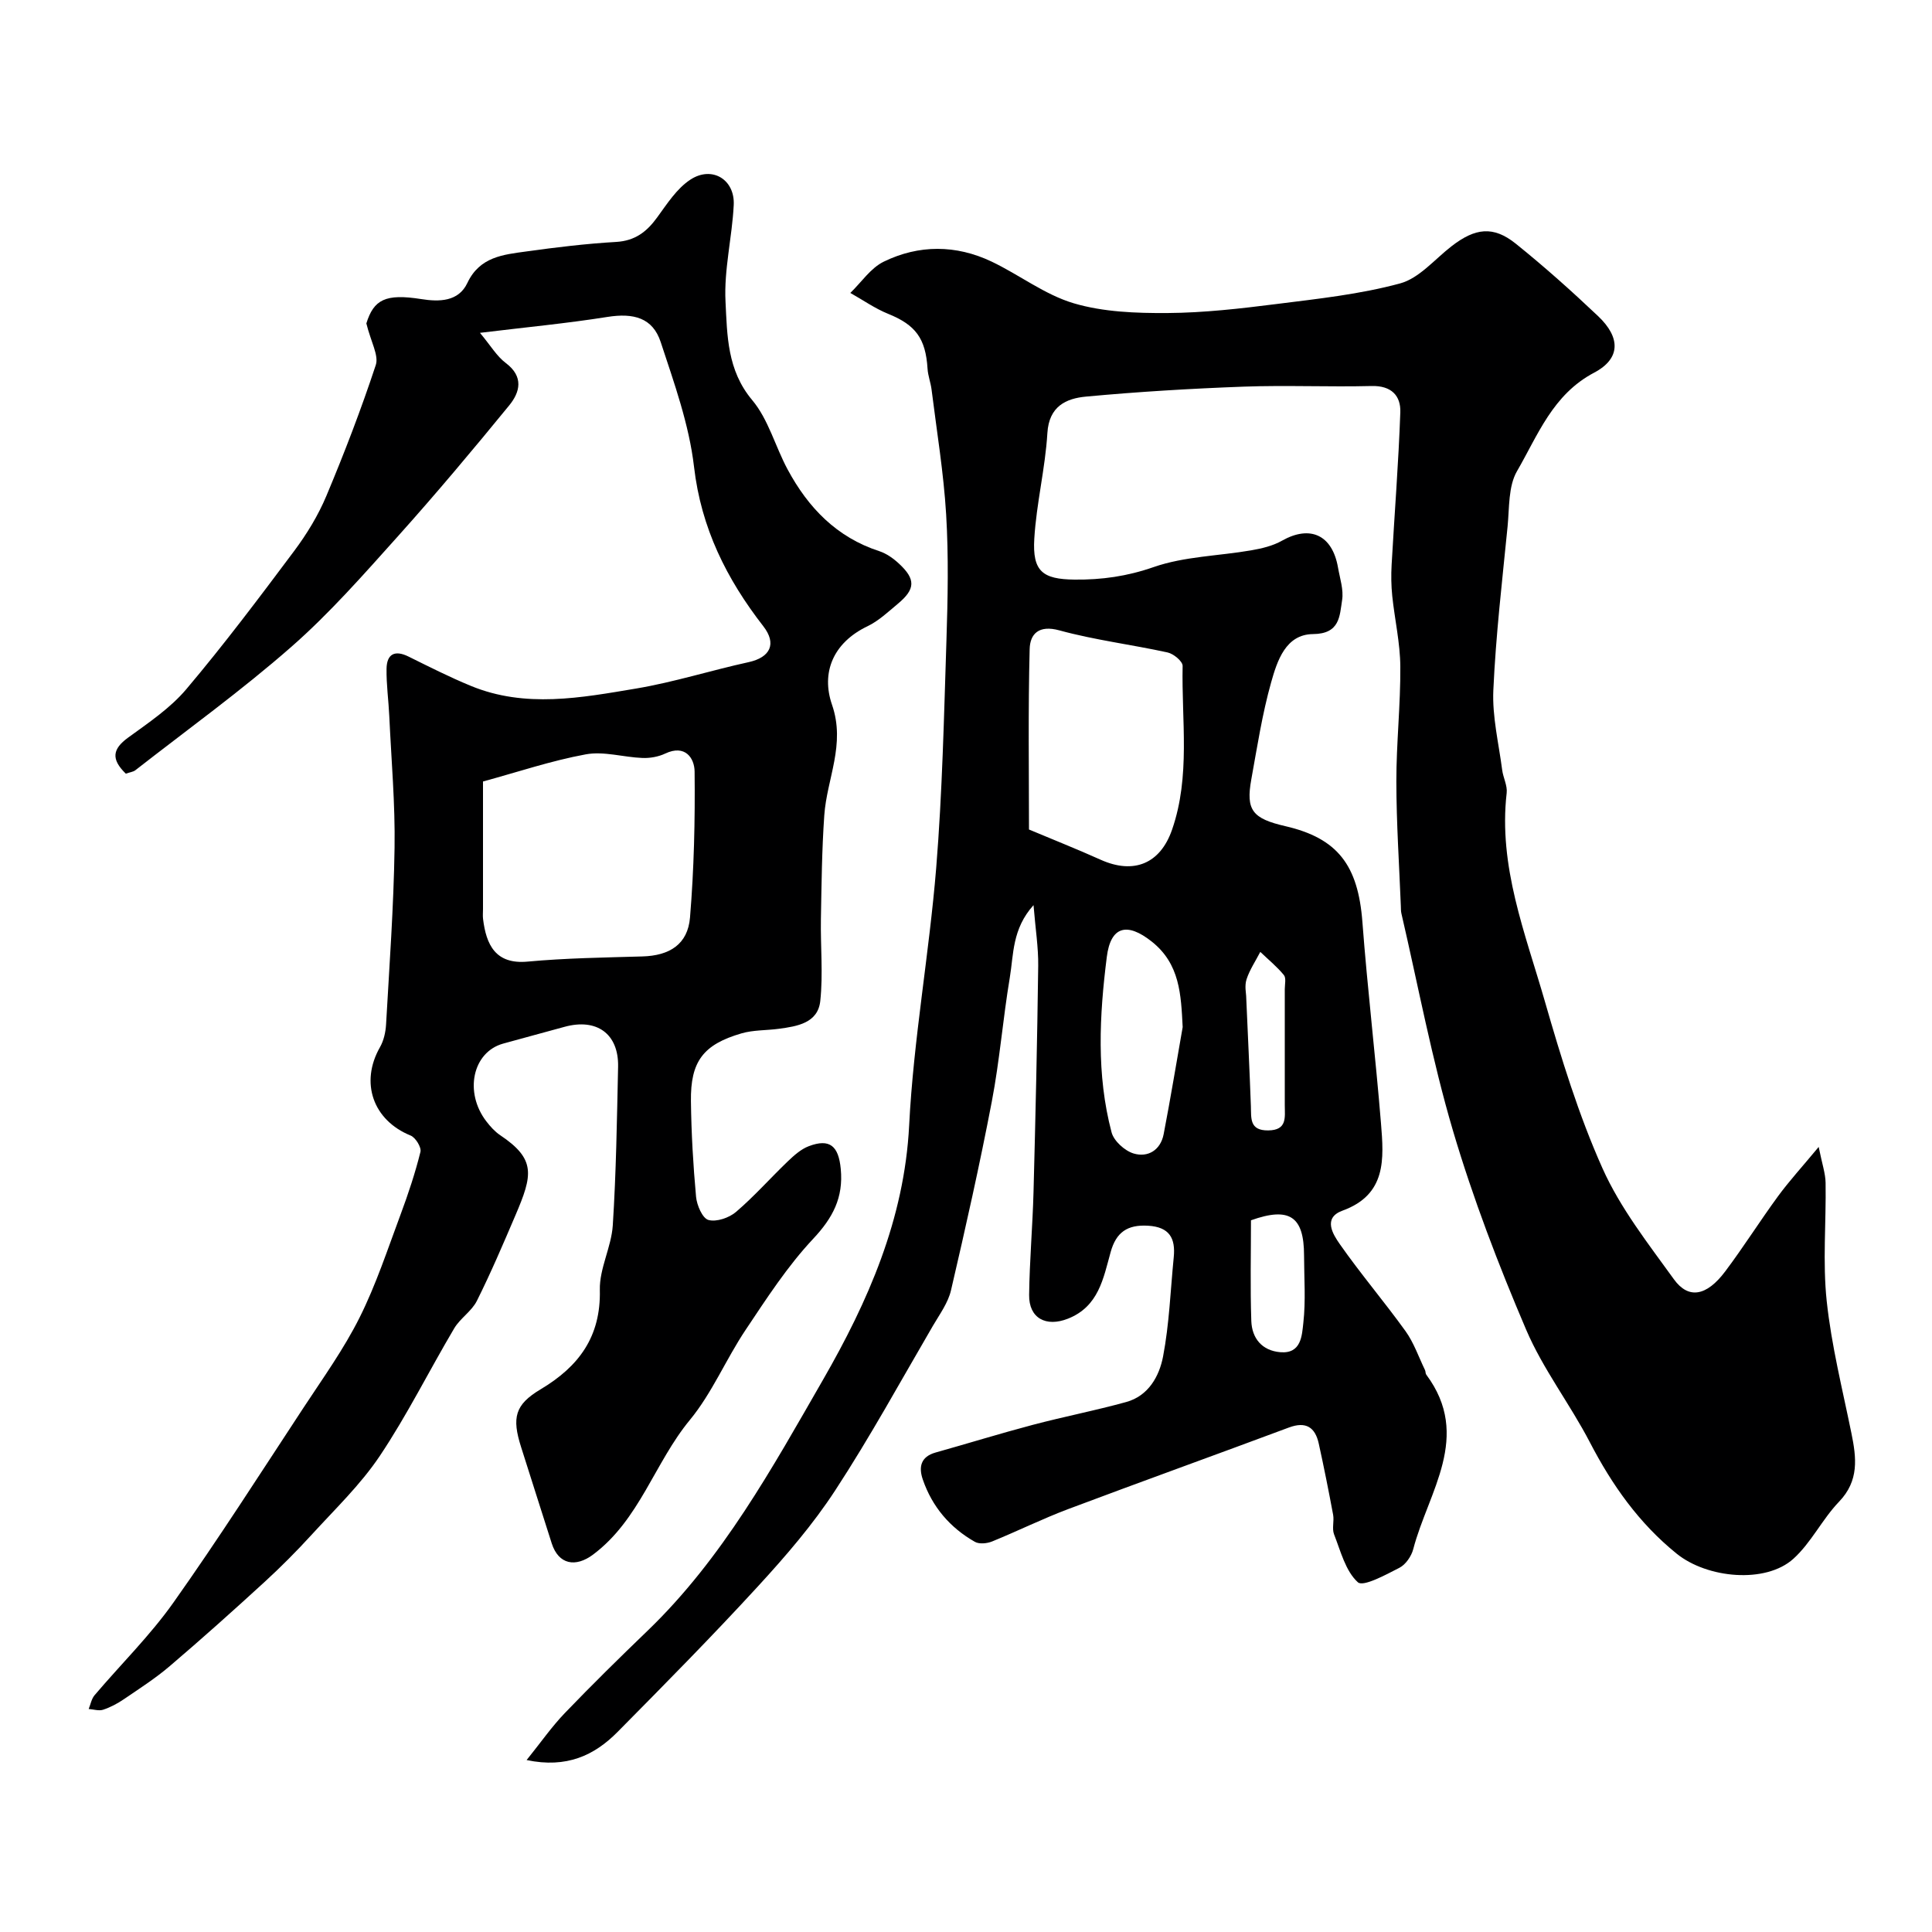 <svg enable-background="new 0 0 400 400" viewBox="0 0 400 400" xmlns="http://www.w3.org/2000/svg"><path d="m213.98 187.4c-4.45 4.94-4.11 10.21-4.91 14.99-1.43 8.53-2.1 17.2-3.73 25.69-2.5 13.07-5.42 26.07-8.44 39.04-.6 2.6-2.34 4.97-3.73 7.34-6.66 11.41-13.01 23.03-20.23 34.08-4.63 7.1-10.26 13.63-16.01 19.89-9.43 10.28-19.24 20.21-29.05 30.13-4.8 4.86-10.54 7.59-18.85 5.84 2.91-3.61 5.19-6.9 7.93-9.75 5.59-5.82 11.35-11.48 17.16-17.07 15.49-14.93 25.77-33.65 36.28-51.92 9.27-16.12 16.84-33.2 17.83-52.66.9-17.82 4.15-35.5 5.6-53.31 1.27-15.65 1.61-31.38 2.12-47.08.28-8.69.46-17.43-.06-26.1-.52-8.65-1.95-17.25-3.02-25.86-.18-1.44-.74-2.85-.83-4.3-.39-6.32-2.5-9.08-8.15-11.37-2.75-1.11-5.23-2.87-7.84-4.33 2.29-2.21 4.21-5.16 6.93-6.48 7.27-3.54 14.95-3.51 22.3-.02 5.76 2.74 11.02 6.86 17.02 8.64 6.15 1.82 12.92 2.06 19.42 2.02 7.54-.05 15.1-.92 22.6-1.87 8.57-1.08 17.25-2.01 25.55-4.26 3.95-1.07 7.15-4.98 10.63-7.68 4.92-3.82 8.67-4.28 13.31-.56 5.9 4.74 11.57 9.81 17.07 15.02 4.65 4.41 4.69 8.78-.82 11.69-8.6 4.53-11.66 12.95-15.98 20.4-1.82 3.14-1.57 7.57-1.95 11.45-1.12 11.29-2.44 22.57-2.95 33.89-.25 5.47 1.12 11.03 1.83 16.53.21 1.61 1.11 3.23.93 4.76-1.75 15.2 3.86 29.07 7.91 43.15 3.37 11.71 6.97 23.47 11.93 34.56 3.68 8.23 9.46 15.59 14.79 22.98 3.02 4.18 6.77 3.48 10.61-1.63 3.82-5.08 7.21-10.48 10.97-15.61 2.29-3.12 4.92-5.99 8.39-10.17.7 3.51 1.4 5.47 1.43 7.43.13 8.16-.63 16.4.23 24.48.98 9.19 3.26 18.25 5.11 27.33 1.05 5.13 1.63 9.86-2.56 14.22-3.48 3.62-5.76 8.48-9.45 11.81-5.75 5.19-17.83 4.07-24.18-1.07-7.8-6.31-13.35-14.19-17.94-23.02-4.12-7.94-9.73-15.19-13.22-23.37-5.73-13.42-10.98-27.13-15.12-41.11-4.37-14.78-7.21-30.02-10.7-45.06-.11-.48-.09-.99-.11-1.49-.34-8.6-.92-17.2-.93-25.8-.01-7.93.88-15.87.82-23.8-.03-4.88-1.16-9.74-1.67-14.62-.22-2.14-.25-4.32-.13-6.46.59-10.53 1.43-21.04 1.8-31.57.12-3.44-1.86-5.54-5.93-5.44-8.83.22-17.67-.19-26.49.13-10.89.4-21.79 1.05-32.64 2.06-4.11.38-7.67 1.98-8.01 7.54-.44 7.32-2.27 14.55-2.71 21.87-.41 6.77 1.71 8.41 8.33 8.48 5.62.06 10.89-.68 16.37-2.59 6.37-2.22 13.46-2.3 20.21-3.47 2.19-.38 4.48-.92 6.38-2 5.82-3.28 10.41-1.2 11.59 5.56.39 2.25 1.19 4.6.85 6.75-.52 3.29-.44 6.98-6.02 7.03-5.67.05-7.42 5.55-8.67 9.98-1.85 6.56-2.89 13.37-4.11 20.1-1.15 6.36.2 8.11 7.05 9.69 10.84 2.5 15.06 8.1 15.95 19.83 1.05 13.92 2.72 27.79 3.85 41.71.59 7.3 1.19 14.73-7.97 18.06-4.15 1.51-1.95 4.94-.56 6.93 4.31 6.16 9.21 11.91 13.61 18.02 1.73 2.41 2.72 5.35 4.03 8.05.14.29.08.7.26.95 9.53 12.8.41 24.26-2.69 36.12-.38 1.47-1.56 3.2-2.86 3.87-2.81 1.44-7.51 4.01-8.61 3-2.56-2.32-3.56-6.44-4.93-9.93-.46-1.19.05-2.72-.19-4.04-.92-4.93-1.9-9.86-2.98-14.76-.75-3.37-2.65-4.62-6.17-3.31-15.22 5.68-30.52 11.18-45.73 16.9-5.33 2.01-10.46 4.55-15.74 6.7-1.05.42-2.65.58-3.55.07-5.16-2.93-8.84-7.25-10.78-12.89-.89-2.57-.46-4.73 2.64-5.6 6.7-1.88 13.36-3.94 20.09-5.72 6.43-1.7 12.98-2.97 19.39-4.74 4.6-1.27 6.84-5.35 7.62-9.42 1.29-6.74 1.53-13.69 2.21-20.55.39-3.94-.88-6.27-5.33-6.53-4.25-.25-6.59 1.34-7.73 5.45-1.52 5.45-2.47 11.28-8.85 13.8-4.51 1.78-8.1-.07-8.03-4.94.09-7.1.72-14.2.91-21.3.41-15.6.77-31.2.97-46.8.05-3.81-.57-7.65-.97-12.58zm-.94-15.66c5.05 2.12 9.99 4.08 14.84 6.26 6.85 3.08 12.34.83 14.78-6.22 3.85-11.09 1.95-22.58 2.19-33.91.02-.94-1.87-2.51-3.09-2.78-7.46-1.64-15.09-2.57-22.43-4.58-4.26-1.17-6.07.74-6.15 3.87-.33 12.69-.14 25.41-.14 37.36zm31.82 40.91c-.35-6.76-.56-13.08-6.42-17.72-5.1-4.04-8.49-3.17-9.29 3.2-1.53 12.12-2.18 24.33.99 36.31.47 1.79 2.73 3.83 4.57 4.38 2.96.88 5.57-.7 6.21-3.99 1.42-7.37 2.64-14.78 3.94-22.18zm14.14 40c0 6.88-.17 13.87.07 20.85.13 3.57 2.2 6.14 6.01 6.46 4.37.36 4.47-3.51 4.76-6.06.52-4.61.16-9.31.15-13.98-.01-8.07-3-10.12-10.99-7.27zm-1-46.49c.36 8.3.72 15.55.98 22.81.09 2.54-.33 5.11 3.59 5.07 3.98-.04 3.43-2.74 3.43-5.2.01-8.02.01-16.03 0-24.05 0-.99.32-2.31-.19-2.92-1.44-1.75-3.23-3.21-4.88-4.79-.97 1.88-2.19 3.68-2.84 5.66-.45 1.36-.09 2.97-.09 3.42z" fill="#000001"/><path d="m26.05 160.18c-3.14-3.04-2.71-5.14.44-7.44 4.24-3.09 8.76-6.11 12.09-10.06 7.8-9.23 15.08-18.92 22.32-28.6 2.62-3.51 4.97-7.36 6.66-11.38 3.74-8.91 7.21-17.95 10.24-27.12.66-2-1-4.76-1.95-8.62 1.53-4.93 3.95-6.21 11.35-5.04 3.71.59 7.73.57 9.57-3.35 2.56-5.42 7.43-5.85 12.21-6.51 6.17-.86 12.37-1.61 18.58-1.97 3.9-.23 6.32-2.08 8.48-5.05 2.06-2.82 4.08-6.01 6.9-7.85 4.47-2.93 9.24-.03 8.97 5.26-.33 6.69-2.04 13.38-1.7 20 .35 6.98.33 14.2 5.52 20.38 3.37 4.01 4.78 9.62 7.34 14.37 4.25 7.9 10.14 14.04 18.97 16.91 1.5.49 2.93 1.51 4.1 2.6 3.47 3.22 3.39 5.26-.23 8.28-2.01 1.67-3.99 3.56-6.31 4.67-7.14 3.42-9.63 9.62-7.34 16.25 2.85 8.25-1.07 15.29-1.6 22.89-.5 7.13-.57 14.3-.7 21.46-.1 5.66.47 11.38-.13 16.98-.49 4.57-4.77 5.25-8.58 5.76-2.58.35-5.28.23-7.74.95-7.92 2.31-10.57 5.81-10.46 14.04.08 6.6.46 13.21 1.06 19.78.16 1.75 1.32 4.46 2.56 4.81 1.66.46 4.28-.44 5.71-1.66 3.79-3.24 7.11-7.01 10.72-10.47 1.29-1.23 2.73-2.53 4.34-3.14 4.39-1.67 6.18-.01 6.63 4.7.57 5.95-1.64 10.13-5.72 14.48-5.32 5.67-9.63 12.34-13.98 18.85-4.07 6.08-6.94 13.07-11.55 18.66-7.31 8.86-10.4 20.65-20.03 27.86-3.61 2.7-7.14 2.09-8.56-2.32-2.13-6.64-4.22-13.29-6.34-19.93-1.95-6.12-1.28-8.8 4.04-11.97 7.89-4.71 12.49-10.86 12.26-20.59-.1-4.42 2.39-8.86 2.68-13.35.7-10.93.86-21.9 1.1-32.85.14-6.81-4.42-10.1-11.11-8.25-4.23 1.17-8.47 2.29-12.7 3.47-6.32 1.76-8.11 10.08-3.45 16.12.81 1.05 1.74 2.09 2.82 2.82 7.48 5 6.76 8.26 3.17 16.64-2.54 5.94-5.08 11.9-7.97 17.68-1.07 2.14-3.45 3.6-4.69 5.69-5.2 8.77-9.75 17.97-15.41 26.42-3.99 5.96-9.31 11.05-14.19 16.4-3.08 3.37-6.32 6.62-9.69 9.71-6.44 5.9-12.95 11.73-19.59 17.39-2.96 2.53-6.28 4.66-9.51 6.86-1.32.9-2.79 1.68-4.3 2.18-.88.29-1.98-.08-2.99-.15.39-.95.58-2.09 1.21-2.84 5.43-6.4 11.48-12.34 16.31-19.16 9.35-13.2 18.07-26.86 26.96-40.38 4.02-6.12 8.34-12.13 11.6-18.65 3.42-6.83 5.82-14.18 8.5-21.36 1.58-4.25 3.02-8.57 4.11-12.96.23-.94-1.02-2.97-2.04-3.38-7.78-3.16-10.52-10.96-6.34-18.29.78-1.37 1.17-3.11 1.26-4.7.69-12.19 1.58-24.39 1.76-36.6.14-9.06-.67-18.13-1.09-27.19-.15-3.29-.62-6.58-.57-9.86.05-3.05 1.7-3.94 4.56-2.52 4.25 2.1 8.49 4.25 12.86 6.05 11.31 4.68 22.88 2.47 34.28.56 7.84-1.32 15.49-3.76 23.27-5.46 4.5-.99 5.85-3.81 3.04-7.43-7.61-9.79-12.88-20.32-14.35-33.02-1.02-8.77-4.12-17.36-6.9-25.82-1.65-5.02-5.6-6.07-11.05-5.2-8.37 1.33-16.83 2.13-26.37 3.29 2.21 2.64 3.48 4.85 5.35 6.25 3.76 2.83 2.95 6.03.7 8.78-7.49 9.16-15.1 18.24-23 27.05-7.09 7.9-14.14 15.95-22.09 22.92-10.31 9.05-21.49 17.11-32.32 25.57-.45.34-1.16.41-1.96.7zm73.95 1.62v26.45c0 .67-.07 1.34.01 2 .65 5.33 2.56 9.46 9.23 8.84 7.89-.73 15.84-.84 23.77-1.07 5.61-.16 9.39-2.5 9.85-8.07.83-10.03 1.06-20.14.95-30.21-.03-2.79-1.96-5.67-6.07-3.73-1.41.67-3.15.98-4.72.92-3.93-.15-8-1.44-11.74-.75-7.14 1.31-14.08 3.66-21.28 5.62z" fill="#000001"/></svg>